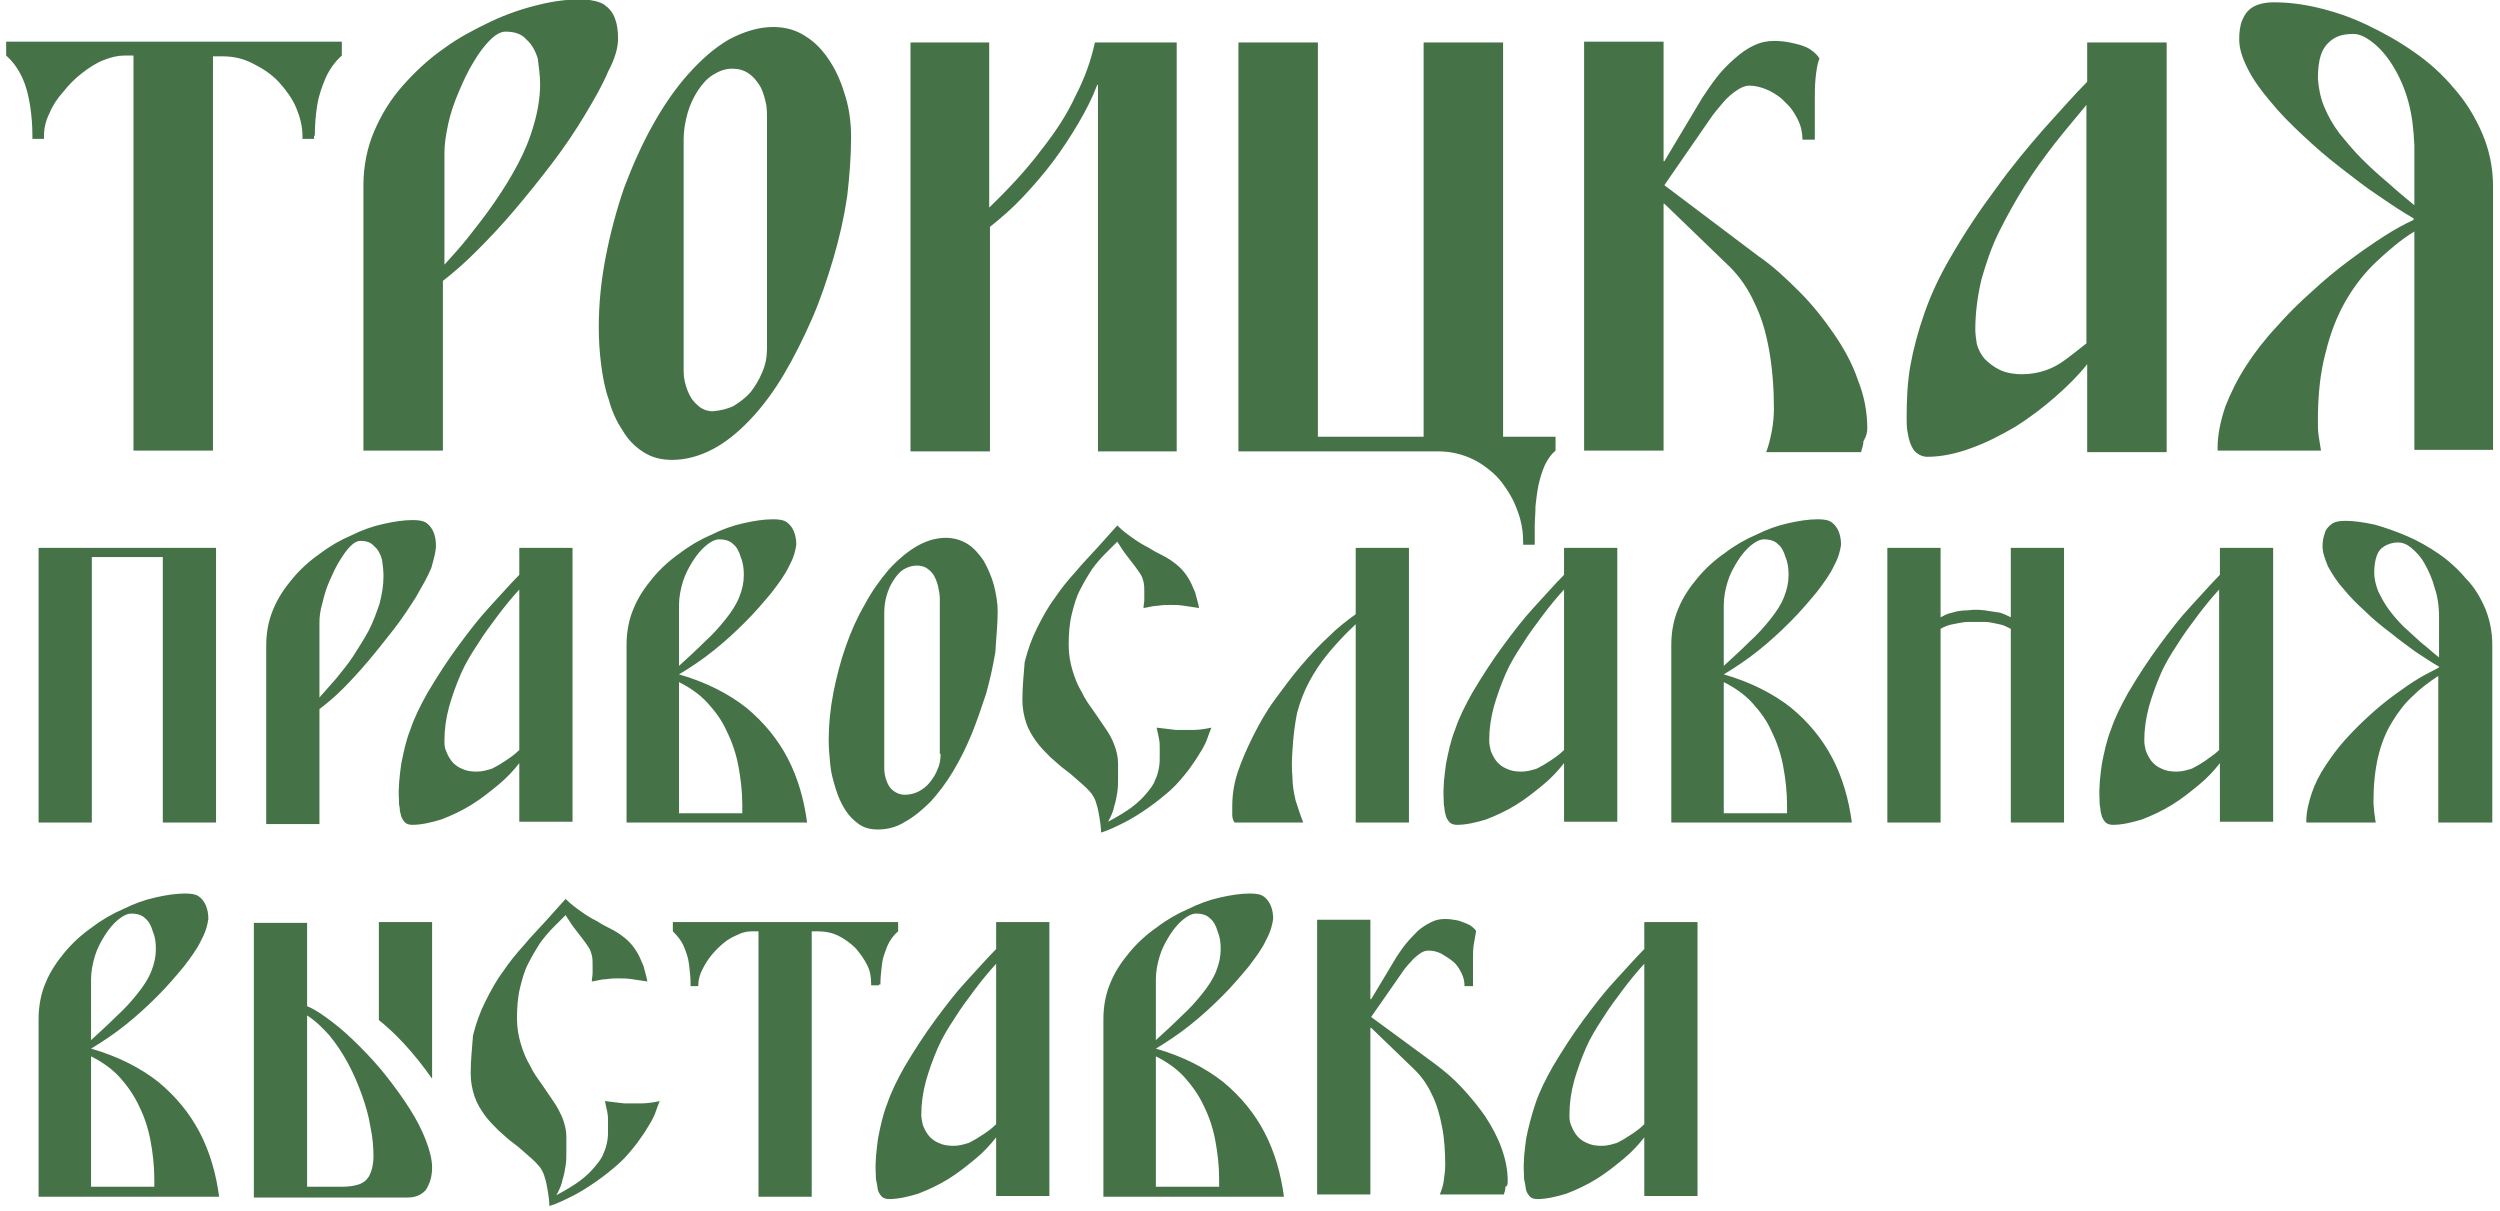 <?xml version="1.0" encoding="UTF-8"?> <svg xmlns="http://www.w3.org/2000/svg" width="324" height="157" viewBox="0 0 324 157" fill="none"> <path fill-rule="evenodd" clip-rule="evenodd" d="M40.8 17.6C40.8 16.3 40.9 15 41.1 13.7C41.3 12.4 41.7 11.3 42.2 10.1C42.7 9 43.4 8 44.3 7.2C44.3 7.2 44.3 7.1 44.3 6.9C44.3 6.7 44.3 6.4 44.3 6.1C44.3 5.8 44.3 5.6 44.3 5.4H0.8C0.8 5.6 0.8 5.9 0.8 6.1C0.8 6.3 0.8 6.6 0.8 6.9C0.8 7.1 0.8 7.2 0.8 7.2C1.7 8 2.4 9 2.9 10.1C3.4 11.2 3.7 12.4 3.9 13.7C4.1 15 4.2 16.2 4.2 17.6V18H5.7V17.6C5.7 16.7 5.9 15.7 6.4 14.7C6.8 13.7 7.4 12.8 8.2 11.9C8.9 11 9.7 10.2 10.6 9.5C11.5 8.8 12.4 8.2 13.4 7.8C14.4 7.4 15.3 7.2 16.1 7.2H17.3V58.4H27.6V7.3H28.8C30.3 7.3 31.6 7.6 32.9 8.3C34.1 8.9 35.3 9.7 36.2 10.7C37.1 11.7 37.9 12.8 38.4 14C38.9 15.2 39.2 16.4 39.2 17.6V18H40.7V17.6H40.8ZM80.1 5C80.1 4 80 3.2 79.7 2.4C79.4 1.6 79 1.1 78.3 0.6C77.7 0.2 76.7 -6.10203e-06 75.6 -0.1C73.8 -0.1 71.9 0.1 69.9 0.6C67.8 1.1 65.7 1.8 63.6 2.8C61.5 3.8 59.4 4.9 57.5 6.3C55.5 7.7 53.8 9.3 52.2 11.1C50.6 12.9 49.4 14.9 48.5 17C47.6 19.1 47.1 21.5 47.1 24V58.4H57.4V36.4C58.7 35.4 60.2 34.1 61.8 32.5C63.4 30.9 65.1 29.1 66.7 27.2C68.4 25.2 70 23.2 71.6 21.1C73.2 19 74.6 16.9 75.8 14.9C77 12.9 78.1 11 78.8 9.3C79.7 7.6 80.1 6.2 80.1 5ZM70 10.9C70 12.6 69.7 14.4 69.2 16.1C68.7 17.9 68 19.6 67.1 21.3C66.2 23 65.2 24.6 64.1 26.2C63 27.8 61.9 29.2 60.8 30.6C59.7 32 58.6 33.2 57.6 34.3V19.8C57.6 18.6 57.8 17.4 58.1 16C58.4 14.6 58.9 13.2 59.5 11.8C60.1 10.4 60.7 9.1 61.4 8C62.1 6.8 62.8 5.9 63.5 5.2C64.2 4.5 64.9 4.1 65.5 4.1C66.7 4.1 67.6 4.4 68.2 5.1C68.9 5.7 69.4 6.6 69.7 7.6C69.8 8.6 70 9.7 70 10.9ZM110.3 17.8C110.3 16 110.1 14.3 109.6 12.6C109.1 10.9 108.5 9.4 107.6 8C106.7 6.6 105.7 5.5 104.4 4.7C103.2 3.9 101.8 3.5 100.2 3.5C98.3 3.5 96.4 4.1 94.5 5.1C92.6 6.2 90.9 7.7 89.2 9.6C87.5 11.5 86 13.7 84.6 16.2C83.2 18.7 82 21.4 80.9 24.3C79.9 27.2 79.1 30.2 78.5 33.3C77.9 36.4 77.6 39.4 77.6 42.4C77.6 44 77.7 45.6 77.9 47.2C78.1 48.8 78.4 50.4 78.9 51.8C79.3 53.3 79.9 54.6 80.7 55.8C81.4 57 82.3 57.9 83.4 58.6C84.5 59.3 85.7 59.6 87.1 59.6C88.9 59.6 90.7 59.1 92.4 58.2C94.1 57.3 95.7 56 97.3 54.3C98.9 52.6 100.3 50.7 101.6 48.5C102.9 46.3 104.1 43.9 105.2 41.4C106.3 38.9 107.2 36.2 108 33.5C108.8 30.8 109.4 28.1 109.8 25.4C110.1 22.8 110.3 20.2 110.3 17.8ZM99.4 45.2C99.4 46.3 99.2 47.3 98.8 48.2C98.4 49.2 97.9 50 97.3 50.8C96.7 51.5 95.9 52.1 95.1 52.6C94.3 53 93.4 53.2 92.4 53.3C91.6 53.3 90.9 53 90.4 52.5C89.8 52 89.4 51.4 89.1 50.6C88.8 49.8 88.6 49 88.6 48.2V18C88.6 16.9 88.8 15.8 89.1 14.7C89.4 13.6 89.9 12.6 90.4 11.8C91 10.9 91.6 10.2 92.4 9.7C93.2 9.2 94 8.9 94.9 8.9C95.7 8.9 96.4 9.1 97 9.5C97.6 9.9 98 10.4 98.4 11C98.8 11.6 99 12.3 99.2 13.1C99.4 13.8 99.4 14.6 99.4 15.3V45.2V45.2ZM152.5 58.5V5.5H141.9C141.4 7.8 140.6 10.1 139.4 12.4C138.3 14.8 136.8 17.1 134.9 19.5C133.1 21.9 130.8 24.4 128.2 26.9V5.5H118V58.5H128.3V29.4C129.8 28.2 131.2 27 132.6 25.5C134 24 135.3 22.5 136.5 20.9C137.7 19.3 138.8 17.6 139.8 15.9C140.8 14.2 141.6 12.6 142.2 11H142.3V58.5H152.5ZM160.6 58.5H186.4C187.9 58.5 189.2 58.8 190.4 59.3C191.6 59.8 192.6 60.5 193.5 61.3C194.4 62.1 195.1 63.1 195.7 64.1C196.3 65.1 196.7 66.2 197 67.2C197.3 68.3 197.4 69.3 197.4 70.2V70.6H198.9V70.2C198.9 69.7 198.9 69 198.9 68.2C198.9 67.4 199 66.6 199 65.6C199.1 64.7 199.2 63.8 199.4 62.8C199.6 61.9 199.9 61 200.2 60.3C200.6 59.5 201 58.9 201.6 58.4V56.6H194.8V5.5H184.5V56.6H170.8V5.5H160.5V58.5H160.6ZM242 55.5C242 53.4 241.6 51.3 240.8 49.3C240.1 47.2 239 45.2 237.7 43.3C236.4 41.4 234.9 39.5 233.2 37.8C231.5 36.1 229.8 34.5 227.9 33.2L215.7 24L221.5 15.6C222.1 14.7 222.7 14 223.3 13.3C223.9 12.6 224.5 12.1 225.1 11.7C225.7 11.3 226.2 11.1 226.7 11.1C227.5 11.1 228.3 11.3 229.2 11.7C230 12.1 230.8 12.6 231.4 13.3C232.1 13.9 232.6 14.7 233 15.5C233.4 16.3 233.6 17.2 233.6 18.1H235.2C235.2 17.4 235.2 16.7 235.2 15.8C235.2 14.9 235.2 14 235.2 13C235.2 12 235.2 11.1 235.3 10.1C235.4 9.2 235.5 8.3 235.8 7.6C235.6 7.2 235.2 6.8 234.6 6.4C234 6 233.3 5.8 232.4 5.6C231.6 5.4 230.7 5.3 229.9 5.3C229 5.3 228.1 5.5 227.3 5.9C226.4 6.3 225.6 6.9 224.8 7.6C224 8.3 223.2 9.1 222.5 10C221.8 10.9 221.2 11.8 220.6 12.7L215.7 20.9H215.6V5.4H205.3V58.4H215.6V26.4H215.7L224.2 34.6C225.5 35.9 226.6 37.5 227.4 39.3C228.3 41.1 228.9 43.2 229.3 45.5C229.7 47.8 229.9 50.3 229.9 52.9C229.9 54 229.8 55 229.6 56C229.4 57 229.2 57.8 228.9 58.6H241.2C241.3 58.1 241.5 57.7 241.5 57.2C241.9 56.5 242 56 242 55.5ZM280.8 58.5V5.5H270.5V10.6C268.7 12.4 266.9 14.5 264.8 16.8C262.8 19.1 260.7 21.6 258.7 24.4C256.6 27.2 254.6 30.2 252.7 33.5C251.3 35.9 250.2 38.3 249.4 40.6C248.6 42.9 248 45.1 247.6 47.3C247.2 49.5 247.1 51.8 247.1 54.2C247.1 54.7 247.1 55.3 247.2 55.9C247.3 56.5 247.4 57 247.6 57.5C247.8 58 248 58.4 248.4 58.7C248.8 59 249.2 59.2 249.8 59.2C251.6 59.2 253.5 58.8 255.4 58.1C257.4 57.4 259.3 56.4 261.2 55.3C263.1 54.1 264.8 52.8 266.4 51.4C268 50 269.4 48.6 270.5 47.2V58.6H280.8V58.5ZM256 42.7C256 40.5 256.3 38.3 256.8 36.2C257.4 34.1 258.1 32 259.1 30C260.1 28 261.2 26 262.4 24.1C263.6 22.2 264.9 20.4 266.3 18.6C267.7 16.8 269.1 15.2 270.4 13.6V44.5C269.4 45.3 268.5 46 267.7 46.6C266.9 47.2 266 47.7 265.1 48C264.2 48.3 263.2 48.5 262.1 48.5C260.9 48.5 259.9 48.3 259.1 47.9C258.3 47.5 257.7 47 257.2 46.5C256.7 45.9 256.4 45.3 256.2 44.6C256.1 44 256 43.3 256 42.7ZM323.1 58.5V24.2C323.1 21.7 322.6 19.4 321.7 17.3C320.8 15.2 319.6 13.2 318 11.4C316.5 9.6 314.7 8 312.8 6.7C310.8 5.3 308.8 4.2 306.7 3.2C304.6 2.2 302.5 1.5 300.4 1C298.3 0.5 296.4 0.3 294.7 0.3C293.6 0.3 292.7 0.5 292 0.9C291.3 1.3 290.9 1.9 290.6 2.6C290.3 3.3 290.2 4.2 290.2 5.1C290.2 6.3 290.6 7.5 291.3 8.9C292 10.3 293 11.7 294.2 13.1C295.4 14.6 296.8 16 298.4 17.5C300 19 301.6 20.4 303.3 21.7C305 23 306.6 24.3 308.3 25.4C309.9 26.5 311.4 27.5 312.8 28.3V28.5C311.7 29 310.4 29.7 309 30.6C307.6 31.5 306 32.6 304.4 33.8C302.8 35 301.2 36.3 299.6 37.8C298 39.2 296.4 40.8 295 42.4C293.5 44 292.2 45.7 291.1 47.4C290 49.1 289.1 50.9 288.4 52.7C287.8 54.5 287.4 56.3 287.4 58V58.4H300.8C300.7 57.8 300.6 57.2 300.5 56.5C300.4 55.9 300.4 55.2 300.4 54.5C300.4 51.2 300.7 48.3 301.4 45.7C302 43.2 302.9 40.9 304 39C305.1 37.1 306.4 35.4 308 33.9C309.5 32.5 311.1 31.1 312.9 30V58.3H323.1V58.5ZM312.9 18.8V26.6C311.8 25.7 310.6 24.7 309.5 23.7C308.3 22.7 307.2 21.7 306.1 20.6C305 19.5 304.1 18.4 303.2 17.3C302.3 16.1 301.7 15 301.2 13.8C300.7 12.6 300.5 11.4 300.4 10.2C300.4 9 300.5 8 300.8 7.1C301.1 6.2 301.6 5.6 302.3 5.1C303 4.6 303.9 4.4 305 4.4C305.8 4.4 306.6 4.8 307.5 5.5C308.4 6.2 309.3 7.2 310.1 8.5C310.9 9.8 311.6 11.3 312.1 13.1C312.6 14.9 312.8 16.7 312.9 18.8Z" fill="#467247"></path> <path fill-rule="evenodd" clip-rule="evenodd" d="M28 106.6V71H5V106.6H11.9V72.2H21.1V106.6H28ZM56.5 70.7C56.5 70.1 56.4 69.5 56.2 69C56 68.5 55.7 68.1 55.3 67.8C54.9 67.5 54.3 67.4 53.5 67.4C52.3 67.4 51 67.6 49.7 67.9C48.3 68.2 46.9 68.7 45.5 69.4C44.1 70 42.7 70.8 41.4 71.8C40.1 72.7 38.9 73.8 37.9 75C36.9 76.2 36 77.5 35.4 79C34.8 80.4 34.5 82 34.5 83.7V106.8H41.4V91.9C42.3 91.2 43.3 90.4 44.4 89.3C45.5 88.2 46.6 87 47.7 85.7C48.8 84.4 49.9 83 51 81.6C52.1 80.2 53 78.8 53.9 77.4C54.7 76 55.4 74.8 55.9 73.6C56.2 72.5 56.5 71.5 56.5 70.7ZM49.7 74.7C49.7 75.9 49.5 77 49.2 78.2C48.8 79.4 48.4 80.5 47.8 81.7C47.2 82.8 46.5 83.9 45.8 85C45.1 86.1 44.3 87 43.6 87.9C42.8 88.8 42.1 89.6 41.4 90.4V80.7C41.4 79.9 41.5 79.1 41.8 78.1C42 77.2 42.3 76.2 42.7 75.3C43.1 74.4 43.5 73.5 44 72.7C44.5 71.9 44.9 71.3 45.4 70.8C45.9 70.3 46.3 70.1 46.7 70.1C47.5 70.1 48.1 70.3 48.5 70.8C49 71.2 49.3 71.8 49.5 72.5C49.6 73.1 49.7 73.9 49.7 74.7ZM74.2 106.6V71H67.3V74.5C66.1 75.7 64.9 77.1 63.5 78.6C62.1 80.1 60.8 81.8 59.4 83.7C58 85.6 56.7 87.6 55.4 89.8C54.5 91.4 53.7 93 53.2 94.5C52.6 96 52.3 97.5 52 99C51.8 100.5 51.6 102 51.7 103.6C51.7 104 51.7 104.3 51.8 104.7C51.8 105.1 51.9 105.4 52 105.8C52.1 106.1 52.3 106.4 52.5 106.6C52.7 106.8 53.1 106.9 53.4 106.9C54.6 106.9 55.9 106.6 57.2 106.2C58.5 105.7 59.8 105.1 61.1 104.3C62.4 103.5 63.5 102.6 64.6 101.7C65.7 100.8 66.6 99.8 67.3 98.9V106.5H74.2V106.6ZM57.6 96C57.6 94.5 57.8 93.1 58.2 91.6C58.6 90.2 59.1 88.8 59.7 87.4C60.3 86 61.1 84.7 61.9 83.5C62.7 82.2 63.6 81 64.5 79.8C65.4 78.6 66.3 77.5 67.3 76.4V97.2C66.7 97.8 66.1 98.2 65.5 98.6C64.9 99 64.4 99.3 63.8 99.6C63.2 99.8 62.5 100 61.8 100C61 100 60.4 99.9 59.8 99.6C59.3 99.4 58.8 99 58.5 98.6C58.2 98.2 58 97.8 57.8 97.3C57.6 96.9 57.6 96.4 57.6 96ZM81.1 106.6H104.6C104.2 103.6 103.4 100.8 102.1 98.3C100.8 95.8 99 93.6 96.7 91.7C94.4 89.9 91.5 88.4 88 87.4C89.5 86.5 91 85.5 92.5 84.3C94 83.1 95.3 81.9 96.6 80.6C97.9 79.3 99 78 100 76.8C101 75.5 101.8 74.4 102.3 73.3C102.9 72.2 103.1 71.3 103.2 70.6C103.2 70 103.1 69.4 102.9 68.9C102.7 68.4 102.4 68 102 67.7C101.6 67.4 101 67.3 100.2 67.3C99 67.3 97.7 67.5 96.4 67.8C95 68.1 93.6 68.6 92.2 69.3C90.8 69.9 89.4 70.7 88.1 71.7C86.8 72.6 85.6 73.7 84.6 74.9C83.6 76.1 82.7 77.4 82.1 78.9C81.5 80.3 81.2 81.9 81.2 83.6V106.6H81.1ZM96.4 74.5C96.4 75.5 96.2 76.4 95.8 77.4C95.4 78.4 94.8 79.3 94 80.3C93.2 81.3 92.4 82.2 91.3 83.2C90.3 84.2 89.2 85.2 88 86.3V78.4C88 77.4 88.2 76.4 88.5 75.4C88.8 74.4 89.3 73.5 89.8 72.7C90.3 71.9 90.9 71.2 91.5 70.7C92.1 70.2 92.7 69.9 93.2 69.9C94 69.9 94.6 70.1 95 70.5C95.5 70.9 95.8 71.5 96 72.2C96.3 72.9 96.4 73.7 96.4 74.5ZM96.2 105.4H88V88.4C89.4 89.1 90.7 90 91.7 91.1C92.7 92.2 93.6 93.4 94.2 94.8C94.9 96.2 95.4 97.7 95.7 99.3C96 100.9 96.2 102.6 96.2 104.3V105.4ZM129.3 79.3C129.3 78.1 129.1 77 128.8 75.8C128.5 74.7 128 73.6 127.5 72.7C126.9 71.8 126.2 71 125.4 70.5C124.6 70 123.6 69.7 122.6 69.7C121.3 69.7 120 70.1 118.8 70.8C117.6 71.5 116.4 72.5 115.2 73.8C114.1 75.1 113 76.6 112.1 78.3C111.1 80 110.3 81.8 109.6 83.8C108.9 85.8 108.4 87.8 108 89.8C107.6 91.9 107.4 93.9 107.4 95.9C107.4 97 107.5 98 107.6 99.1C107.7 100.2 108 101.2 108.3 102.2C108.6 103.2 109 104.1 109.5 104.9C110 105.7 110.6 106.3 111.3 106.8C112 107.3 112.8 107.5 113.8 107.5C115 107.5 116.2 107.2 117.3 106.5C118.4 105.9 119.5 105 120.6 103.9C121.6 102.8 122.6 101.5 123.5 100C124.4 98.5 125.2 96.9 125.9 95.2C126.6 93.5 127.2 91.7 127.8 89.9C128.3 88.1 128.7 86.3 129 84.5C129.1 82.7 129.3 80.9 129.3 79.3ZM121.9 97.7C121.9 98.4 121.8 99.1 121.5 99.7C121.3 100.3 120.9 100.9 120.5 101.4C120.1 101.9 119.6 102.3 119 102.6C118.4 102.9 117.8 103 117.2 103C116.7 103 116.2 102.8 115.8 102.5C115.4 102.2 115.1 101.8 114.9 101.2C114.7 100.7 114.6 100.1 114.6 99.6V79.4C114.6 78.7 114.7 77.9 114.9 77.2C115.1 76.5 115.4 75.8 115.8 75.2C116.2 74.6 116.6 74.1 117.1 73.8C117.6 73.5 118.2 73.3 118.8 73.3C119.3 73.3 119.8 73.4 120.2 73.7C120.6 74 120.9 74.3 121.1 74.7C121.3 75.1 121.5 75.6 121.6 76.1C121.7 76.6 121.8 77.1 121.8 77.6V97.7H121.9ZM132.5 90.7C132.5 91.8 132.7 92.8 133 93.7C133.3 94.6 133.8 95.4 134.3 96.1C134.8 96.8 135.5 97.5 136.1 98.1C136.8 98.7 137.4 99.3 138.1 99.8C138.8 100.3 139.4 100.9 140 101.4C140.6 101.9 141.1 102.4 141.5 102.9C141.7 103.2 142 103.7 142.1 104.2C142.3 104.8 142.4 105.4 142.5 106C142.6 106.6 142.7 107.3 142.7 107.9C143.7 107.6 144.7 107.1 145.7 106.6C146.7 106.1 147.8 105.4 148.8 104.7C149.8 104 150.8 103.2 151.7 102.4C152.6 101.6 153.4 100.6 154.1 99.7C154.6 99 155.1 98.3 155.5 97.6C155.9 97 156.2 96.4 156.4 95.9C156.6 95.3 156.8 94.8 157 94.3C156.1 94.5 155.3 94.6 154.6 94.6C153.9 94.6 153.1 94.6 152.4 94.6C151.6 94.5 150.8 94.4 149.9 94.3C150 94.8 150.1 95.2 150.2 95.7C150.3 96.2 150.3 96.6 150.3 97C150.3 97.4 150.3 97.7 150.3 98C150.3 98.5 150.3 99 150.2 99.5C150.1 100 150 100.5 149.7 101.1C149.5 101.7 149.1 102.2 148.6 102.8C148.1 103.4 147.5 104 146.7 104.6C145.9 105.2 144.9 105.8 143.6 106.5C144 105.8 144.3 105.1 144.4 104.5C144.6 103.9 144.7 103.3 144.8 102.7C144.9 102.1 144.9 101.5 144.9 100.9C144.9 100.3 144.9 99.6 144.9 98.9C144.9 98.1 144.7 97.3 144.4 96.5C144.1 95.7 143.7 95 143.2 94.3C142.7 93.6 142.2 92.8 141.7 92.1C141.2 91.4 140.6 90.6 140.2 89.7C139.7 88.9 139.3 87.9 139 86.9C138.7 85.9 138.5 84.8 138.5 83.6C138.5 82.2 138.6 80.8 138.9 79.6C139.2 78.4 139.5 77.3 140 76.4C140.5 75.4 141 74.6 141.5 73.8C142.1 73 142.6 72.4 143.2 71.8C143.8 71.2 144.3 70.7 144.8 70.2C145.3 71 145.7 71.6 146.1 72.1C146.5 72.6 146.8 73 147.1 73.4C147.4 73.8 147.6 74.1 147.8 74.4C148 74.7 148.1 75 148.2 75.4C148.3 75.8 148.3 76.2 148.3 76.7C148.3 77 148.3 77.3 148.3 77.7C148.3 78.1 148.2 78.4 148.2 78.8C148.9 78.7 149.5 78.5 150.1 78.5C150.7 78.4 151.2 78.4 151.7 78.4C152.2 78.4 152.8 78.4 153.4 78.5C154 78.6 154.7 78.7 155.4 78.8C155.3 78.2 155.1 77.6 154.9 76.8C154.6 76.1 154.3 75.3 153.8 74.6C153.4 74 152.9 73.5 152.4 73.1C151.9 72.7 151.3 72.3 150.7 72C150.1 71.7 149.5 71.4 148.9 71C148.3 70.7 147.6 70.3 146.9 69.8C146.2 69.3 145.5 68.8 144.8 68.1C144 69 143.1 70 142.2 71C141.3 72 140.3 73 139.4 74.1C138.4 75.2 137.5 76.3 136.7 77.5C135.8 78.7 135.1 80 134.4 81.4C133.7 82.8 133.2 84.2 132.8 85.8C132.7 87.2 132.5 88.9 132.5 90.7ZM182.6 106.6V71H175.7V79.6C174.6 80.4 173.4 81.3 172.2 82.5C171 83.6 169.8 84.9 168.6 86.3C167.4 87.7 166.3 89.2 165.2 90.7C164.1 92.2 163.2 93.8 162.4 95.4C161.6 97 160.9 98.6 160.4 100.1C159.9 101.6 159.7 103.1 159.7 104.5C159.7 104.9 159.7 105.2 159.7 105.6C159.7 106 159.8 106.3 160 106.6H168.9C168.5 105.6 168.2 104.6 167.9 103.7C167.7 102.8 167.5 101.8 167.5 100.7C167.4 99.7 167.4 98.6 167.5 97.3C167.6 95.5 167.8 93.9 168.1 92.4C168.5 90.9 169 89.6 169.7 88.3C170.4 87 171.2 85.8 172.2 84.6C173.2 83.4 174.4 82.1 175.7 80.9V106.6H182.6ZM209.6 106.6V71H202.7V74.5C201.5 75.7 200.3 77.1 198.9 78.6C197.5 80.1 196.2 81.8 194.8 83.7C193.4 85.6 192.1 87.6 190.8 89.8C189.9 91.4 189.1 93 188.6 94.5C188 96 187.7 97.5 187.4 99C187.2 100.5 187 102 187.1 103.6C187.1 104 187.1 104.3 187.2 104.7C187.2 105.1 187.3 105.4 187.4 105.8C187.5 106.1 187.7 106.4 187.9 106.6C188.1 106.8 188.5 106.9 188.8 106.9C190 106.9 191.3 106.6 192.6 106.2C193.9 105.7 195.2 105.1 196.5 104.3C197.8 103.5 198.9 102.6 200 101.7C201.1 100.8 202 99.8 202.7 98.9V106.5H209.6V106.6ZM193 96C193 94.5 193.2 93.1 193.6 91.6C194 90.2 194.5 88.8 195.1 87.4C195.7 86 196.5 84.7 197.3 83.5C198.1 82.2 199 81 199.9 79.8C200.8 78.6 201.7 77.5 202.7 76.4V97.2C202.1 97.8 201.5 98.2 200.9 98.6C200.3 99 199.8 99.3 199.2 99.6C198.6 99.8 197.9 100 197.2 100C196.4 100 195.8 99.9 195.2 99.6C194.7 99.4 194.2 99 193.9 98.6C193.6 98.2 193.4 97.8 193.2 97.3C193.1 96.9 193 96.4 193 96ZM216.5 106.6H240C239.6 103.6 238.8 100.8 237.5 98.3C236.2 95.8 234.4 93.6 232.1 91.7C229.8 89.9 226.9 88.4 223.4 87.4C224.9 86.5 226.4 85.5 227.9 84.3C229.4 83.1 230.7 81.9 232 80.6C233.3 79.3 234.4 78 235.4 76.8C236.4 75.5 237.2 74.4 237.7 73.3C238.3 72.2 238.5 71.3 238.6 70.6C238.6 70 238.5 69.4 238.3 68.9C238.1 68.4 237.8 68 237.4 67.7C237 67.4 236.4 67.3 235.6 67.3C234.4 67.3 233.1 67.5 231.8 67.8C230.4 68.1 229 68.6 227.6 69.3C226.2 69.9 224.8 70.7 223.5 71.7C222.2 72.6 221 73.7 220 74.9C219 76.1 218.1 77.4 217.5 78.9C216.9 80.3 216.6 81.9 216.6 83.6V106.6H216.5ZM231.8 74.5C231.8 75.5 231.6 76.4 231.2 77.4C230.8 78.4 230.2 79.3 229.4 80.3C228.6 81.3 227.8 82.2 226.7 83.2C225.7 84.2 224.6 85.2 223.4 86.3V78.4C223.4 77.4 223.6 76.4 223.9 75.4C224.2 74.4 224.7 73.5 225.2 72.7C225.7 71.9 226.3 71.2 226.9 70.7C227.5 70.2 228.1 69.9 228.6 69.9C229.4 69.9 230 70.1 230.4 70.5C230.9 70.9 231.2 71.5 231.4 72.2C231.7 72.9 231.8 73.7 231.8 74.5ZM231.6 105.4H223.4V88.4C224.8 89.1 226.1 90 227.1 91.1C228.1 92.2 229 93.4 229.6 94.8C230.3 96.2 230.8 97.7 231.1 99.3C231.4 100.9 231.6 102.6 231.6 104.3V105.4ZM267.5 106.6V71H260.6V80C260.2 79.8 259.8 79.6 259.2 79.4C258.6 79.3 257.9 79.2 257.2 79.1C256.5 79 255.7 79 255 79.1C254.3 79.1 253.6 79.2 253 79.4C252.4 79.5 251.9 79.8 251.5 80V71H244.6V106.6H251.5V81.5C252 81.2 252.5 81 253.1 80.9C253.7 80.8 254.4 80.6 255.1 80.6C255.8 80.6 256.5 80.6 257.2 80.6C257.9 80.6 258.5 80.8 259.1 80.9C259.7 81 260.2 81.3 260.6 81.5V106.6H267.5ZM294.6 106.6V71H287.7V74.5C286.5 75.7 285.3 77.1 283.9 78.6C282.5 80.1 281.2 81.8 279.8 83.7C278.4 85.6 277.1 87.6 275.8 89.8C274.9 91.4 274.1 93 273.6 94.5C273 96 272.7 97.5 272.4 99C272.2 100.5 272 102 272.1 103.6C272.1 104 272.1 104.3 272.2 104.7C272.2 105.1 272.3 105.4 272.4 105.8C272.5 106.1 272.7 106.4 272.9 106.6C273.1 106.8 273.5 106.9 273.8 106.9C275 106.9 276.3 106.6 277.6 106.2C278.9 105.7 280.2 105.1 281.5 104.3C282.8 103.5 283.9 102.6 285 101.7C286.1 100.8 287 99.8 287.7 98.9V106.5H294.6V106.6ZM277.9 96C277.9 94.5 278.1 93.1 278.5 91.6C278.9 90.2 279.4 88.8 280 87.4C280.6 86 281.4 84.7 282.2 83.5C283 82.2 283.9 81 284.8 79.8C285.7 78.6 286.6 77.5 287.6 76.4V97.2C287 97.8 286.3 98.2 285.8 98.6C285.2 99 284.7 99.3 284.1 99.6C283.5 99.8 282.8 100 282.1 100C281.3 100 280.7 99.9 280.1 99.6C279.6 99.4 279.1 99 278.8 98.6C278.5 98.2 278.3 97.8 278.1 97.3C278 96.9 277.9 96.4 277.9 96ZM323 106.6V83.6C323 81.9 322.7 80.4 322.1 78.9C321.5 77.5 320.7 76.1 319.6 75C318.6 73.8 317.4 72.7 316.1 71.8C314.8 70.9 313.4 70.1 312 69.5C310.6 68.9 309.2 68.4 307.8 68C306.4 67.7 305.1 67.5 304 67.5C303.2 67.5 302.6 67.6 302.2 67.9C301.8 68.2 301.4 68.6 301.3 69.1C301.1 69.6 301 70.2 301 70.8C301 71.6 301.3 72.4 301.7 73.4C302.2 74.3 302.8 75.3 303.7 76.3C304.5 77.3 305.5 78.3 306.5 79.2C307.5 80.2 308.6 81.1 309.8 82C310.9 82.9 312 83.7 313.1 84.5C314.2 85.2 315.2 85.9 316.1 86.4V86.5C315.4 86.9 314.5 87.3 313.5 87.9C312.5 88.5 311.5 89.2 310.4 90C309.3 90.8 308.2 91.7 307.1 92.7C306 93.7 305 94.7 304 95.8C303 96.9 302.2 98 301.4 99.2C300.6 100.4 300 101.6 299.6 102.8C299.2 104 298.9 105.2 298.9 106.4V106.6H307.9C307.8 106.2 307.8 105.8 307.7 105.3C307.7 104.9 307.6 104.4 307.6 104C307.6 101.8 307.8 99.8 308.2 98.1C308.6 96.4 309.2 94.9 310 93.6C310.8 92.3 311.6 91.2 312.7 90.2C313.7 89.2 314.8 88.4 316 87.6V106.6H323ZM316.1 80V85.2C315.3 84.6 314.6 83.9 313.8 83.3C313 82.6 312.3 81.9 311.5 81.2C310.8 80.5 310.1 79.7 309.6 79C309 78.2 308.6 77.4 308.2 76.6C307.9 75.8 307.7 75 307.7 74.2C307.7 73.4 307.8 72.7 308 72.1C308.2 71.5 308.5 71.1 309 70.8C309.5 70.5 310.1 70.3 310.8 70.3C311.3 70.3 311.9 70.5 312.5 71C313.1 71.5 313.7 72.1 314.2 73C314.7 73.9 315.2 74.9 315.5 76.1C315.9 77.2 316.1 78.5 316.1 80Z" fill="#467247"></path> <path fill-rule="evenodd" clip-rule="evenodd" d="M4.9 155.1H28.4C28 152.1 27.2 149.3 25.9 146.8C24.6 144.3 22.8 142.1 20.5 140.2C18.2 138.4 15.3 136.9 11.8 135.9C13.3 135 14.8 134 16.3 132.8C17.8 131.6 19.1 130.4 20.4 129.1C21.7 127.8 22.8 126.5 23.8 125.3C24.8 124 25.6 122.9 26.1 121.8C26.7 120.7 26.9 119.8 27 119.1C27 118.4 26.9 117.9 26.7 117.4C26.5 116.9 26.2 116.5 25.8 116.2C25.4 115.9 24.8 115.8 24 115.8C22.8 115.8 21.5 116 20.2 116.3C18.8 116.6 17.4 117.1 16 117.8C14.6 118.4 13.2 119.2 11.9 120.2C10.6 121.1 9.4 122.2 8.4 123.4C7.4 124.6 6.5 125.9 5.9 127.4C5.3 128.8 5 130.4 5 132.1V155.1H4.9ZM20.2 123C20.2 124 20 124.9 19.6 125.9C19.2 126.9 18.6 127.8 17.8 128.8C17 129.8 16.2 130.7 15.1 131.7C14.1 132.7 13 133.7 11.8 134.8V126.9C11.8 125.9 12 124.9 12.3 123.9C12.6 122.9 13.1 122 13.6 121.2C14.1 120.4 14.7 119.7 15.3 119.2C15.9 118.7 16.5 118.4 17 118.4C17.8 118.4 18.4 118.6 18.8 119C19.3 119.4 19.6 120 19.8 120.7C20.1 121.4 20.2 122.1 20.2 123ZM20 153.8H11.8V136.9C13.2 137.6 14.5 138.5 15.5 139.6C16.5 140.7 17.4 142 18 143.3C18.7 144.7 19.2 146.2 19.5 147.8C19.8 149.4 20 151.1 20 152.8V153.8ZM49.1 119.5V132.2C50.1 133 51.2 134 52.4 135.3C53.6 136.6 54.8 138.1 56 139.8V119.5H49.1V119.5ZM56 151.3C56 150.3 55.7 149.1 55.2 147.8C54.7 146.5 54 145.1 53.1 143.7C52.2 142.3 51.2 140.9 50.1 139.5C49 138.1 47.8 136.8 46.6 135.6C45.4 134.4 44.2 133.3 43 132.4C41.8 131.5 40.8 130.8 39.8 130.4V119.6H32.9V155.2H52.8C53.8 155.2 54.6 154.9 55.2 154.2C55.7 153.4 56 152.5 56 151.3ZM48.4 149.8C48.4 150.9 48.2 151.7 47.9 152.3C47.6 152.9 47.1 153.3 46.5 153.5C45.9 153.7 45.2 153.8 44.3 153.8H39.8V131.6C40.9 132.3 41.8 133.2 42.7 134.2C43.6 135.3 44.4 136.5 45.1 137.8C45.8 139.1 46.4 140.5 46.9 141.9C47.4 143.3 47.8 144.7 48 146C48.3 147.4 48.4 148.7 48.4 149.8ZM61 139.1C61 140.2 61.2 141.2 61.5 142.1C61.8 143 62.3 143.8 62.8 144.5C63.3 145.2 64 145.9 64.6 146.5C65.3 147.1 65.9 147.7 66.6 148.2C67.3 148.7 67.9 149.3 68.5 149.8C69.1 150.3 69.6 150.8 70 151.3C70.2 151.6 70.5 152.1 70.6 152.6C70.8 153.2 70.9 153.8 71 154.4C71.1 155 71.2 155.7 71.2 156.3C72.2 156 73.2 155.5 74.2 155C75.2 154.5 76.3 153.8 77.3 153.1C78.3 152.4 79.3 151.6 80.2 150.8C81.1 150 81.9 149 82.6 148.1C83.1 147.4 83.6 146.7 84 146C84.4 145.4 84.7 144.8 84.9 144.3C85.1 143.7 85.3 143.2 85.5 142.7C84.6 142.9 83.8 143 83.1 143C82.4 143 81.6 143 80.9 143C80.1 142.9 79.3 142.8 78.4 142.7C78.5 143.2 78.6 143.6 78.7 144.1C78.8 144.6 78.8 145 78.8 145.4C78.8 145.8 78.8 146.1 78.8 146.4C78.8 146.9 78.8 147.4 78.7 147.9C78.6 148.4 78.5 148.9 78.2 149.5C78 150.1 77.6 150.6 77.1 151.2C76.6 151.8 76 152.4 75.2 153C74.4 153.6 73.4 154.2 72.1 154.9C72.5 154.2 72.8 153.5 72.9 152.9C73.1 152.3 73.2 151.7 73.3 151.1C73.4 150.5 73.4 149.9 73.4 149.3C73.4 148.7 73.4 148 73.4 147.3C73.4 146.5 73.2 145.7 72.9 144.9C72.6 144.2 72.2 143.4 71.7 142.7C71.2 142 70.7 141.2 70.2 140.5C69.7 139.8 69.1 139 68.7 138.1C68.2 137.3 67.8 136.3 67.5 135.3C67.2 134.3 67 133.2 67 132C67 130.6 67.1 129.2 67.4 128C67.7 126.8 68 125.7 68.5 124.8C69 123.8 69.5 123 70 122.2C70.6 121.4 71.1 120.8 71.7 120.2C72.3 119.6 72.8 119.1 73.3 118.6C73.8 119.4 74.2 120 74.6 120.5C75 121 75.3 121.4 75.6 121.8C75.9 122.2 76.1 122.5 76.3 122.8C76.5 123.1 76.6 123.4 76.7 123.8C76.8 124.2 76.8 124.6 76.8 125.1C76.8 125.4 76.8 125.7 76.8 126.1C76.8 126.5 76.7 126.8 76.7 127.2C77.4 127.1 78 126.9 78.6 126.9C79.2 126.8 79.7 126.8 80.2 126.8C80.7 126.8 81.3 126.8 81.9 126.9C82.5 127 83.2 127.1 83.9 127.2C83.8 126.6 83.6 126 83.4 125.2C83.1 124.5 82.8 123.7 82.3 123C81.9 122.4 81.4 121.9 80.9 121.5C80.4 121.1 79.8 120.7 79.2 120.4C78.6 120.1 78 119.8 77.4 119.4C76.8 119.1 76.1 118.7 75.4 118.2C74.7 117.7 74 117.2 73.3 116.5C72.5 117.4 71.6 118.4 70.7 119.4C69.8 120.4 68.8 121.4 67.9 122.5C66.9 123.6 66 124.7 65.2 125.9C64.3 127.1 63.6 128.4 62.9 129.8C62.2 131.2 61.7 132.6 61.3 134.2C61.2 135.7 61 137.3 61 139.1ZM114.1 127.6C114.1 126.7 114.2 125.9 114.3 125C114.4 124.1 114.7 123.4 115 122.6C115.3 121.9 115.8 121.2 116.4 120.7C116.4 120.7 116.4 120.6 116.4 120.5C116.4 120.4 116.4 120.2 116.4 120C116.4 119.8 116.4 119.6 116.4 119.5H87.2C87.2 119.6 87.2 119.8 87.2 120C87.2 120.2 87.2 120.4 87.2 120.5C87.2 120.6 87.2 120.7 87.2 120.7C87.8 121.3 88.3 121.9 88.6 122.6C88.9 123.3 89.2 124.1 89.3 125C89.4 125.8 89.5 126.7 89.5 127.6V127.8H90.5V127.6C90.5 127 90.7 126.3 91 125.7C91.3 125.1 91.7 124.4 92.2 123.8C92.7 123.2 93.2 122.7 93.8 122.2C94.4 121.7 95 121.4 95.7 121.1C96.3 120.8 96.9 120.7 97.5 120.7H98.3V155.1H105.2V120.7H106C107 120.7 107.9 120.9 108.7 121.3C109.5 121.7 110.3 122.3 110.9 122.9C111.5 123.6 112 124.3 112.4 125.1C112.8 125.9 112.9 126.7 112.9 127.5V127.7H113.9V127.6H114.1ZM136 155.1V119.5H129.1V123C127.9 124.2 126.7 125.6 125.3 127.1C123.9 128.6 122.6 130.3 121.2 132.2C119.8 134.1 118.5 136.1 117.2 138.3C116.3 139.9 115.5 141.5 115 143C114.4 144.5 114.1 146 113.8 147.5C113.6 149 113.4 150.5 113.5 152.1C113.5 152.5 113.5 152.8 113.6 153.2C113.7 153.6 113.7 153.9 113.8 154.3C113.9 154.6 114.1 154.9 114.3 155.1C114.5 155.3 114.9 155.4 115.2 155.4C116.4 155.4 117.7 155.1 119 154.7C120.3 154.2 121.6 153.6 122.9 152.8C124.2 152 125.3 151.1 126.4 150.2C127.5 149.3 128.4 148.3 129.1 147.4V155H136V155.1ZM119.4 144.5C119.4 143 119.6 141.6 120 140.1C120.4 138.7 120.9 137.3 121.5 135.9C122.1 134.5 122.9 133.2 123.7 132C124.5 130.7 125.4 129.5 126.3 128.3C127.2 127.1 128.1 126 129.1 124.9V145.7C128.5 146.3 127.9 146.7 127.3 147.1C126.7 147.5 126.2 147.8 125.6 148.1C125 148.3 124.3 148.5 123.6 148.5C122.8 148.5 122.2 148.4 121.6 148.1C121.1 147.9 120.6 147.5 120.3 147.1C120 146.7 119.8 146.3 119.6 145.8C119.5 145.3 119.4 144.9 119.4 144.5ZM142.9 155.1H166.4C166 152.1 165.2 149.3 163.9 146.8C162.6 144.3 160.8 142.1 158.5 140.2C156.2 138.4 153.3 136.9 149.8 135.9C151.3 135 152.8 134 154.3 132.8C155.8 131.6 157.1 130.4 158.4 129.1C159.7 127.8 160.8 126.5 161.8 125.3C162.8 124 163.6 122.9 164.1 121.8C164.7 120.7 164.9 119.8 165 119.1C165 118.4 164.9 117.9 164.7 117.4C164.5 116.9 164.2 116.5 163.8 116.2C163.4 115.9 162.8 115.8 162 115.8C160.8 115.8 159.5 116 158.2 116.3C156.8 116.6 155.4 117.1 154 117.8C152.6 118.4 151.2 119.2 149.9 120.2C148.6 121.1 147.4 122.2 146.4 123.4C145.4 124.6 144.5 125.9 143.9 127.4C143.3 128.8 143 130.4 143 132.1V155.1H142.9ZM158.2 123C158.2 124 158 124.9 157.6 125.9C157.2 126.9 156.6 127.8 155.8 128.8C155 129.8 154.2 130.7 153.1 131.7C152.1 132.7 151 133.7 149.8 134.8V126.9C149.8 125.9 150 124.9 150.3 123.9C150.6 122.9 151.1 122 151.6 121.2C152.1 120.4 152.7 119.7 153.3 119.2C153.9 118.7 154.5 118.4 155 118.4C155.8 118.4 156.4 118.6 156.8 119C157.3 119.4 157.6 120 157.8 120.7C158.1 121.4 158.2 122.1 158.2 123ZM158 153.8H149.8V136.9C151.2 137.6 152.5 138.5 153.5 139.6C154.5 140.7 155.4 142 156 143.3C156.7 144.7 157.2 146.2 157.5 147.8C157.8 149.4 158 151.1 158 152.8V153.8ZM195.4 153C195.4 151.6 195.1 150.2 194.6 148.8C194.1 147.4 193.4 146.1 192.5 144.7C191.6 143.4 190.6 142.2 189.5 141C188.4 139.8 187.2 138.8 186 137.9L177.7 131.8L181.6 126.2C182 125.6 182.4 125.1 182.8 124.7C183.2 124.2 183.6 123.9 184 123.6C184.4 123.3 184.8 123.2 185.1 123.2C185.7 123.2 186.2 123.3 186.8 123.6C187.3 123.9 187.8 124.2 188.3 124.6C188.8 125 189.1 125.5 189.4 126.1C189.7 126.7 189.8 127.2 189.8 127.8H190.9C190.9 127.4 190.9 126.8 190.9 126.2C190.9 125.6 190.9 125 190.9 124.3C190.9 123.6 190.9 123 191 122.4C191.1 121.8 191.2 121.2 191.3 120.7C191.2 120.4 190.9 120.2 190.5 119.9C190.1 119.7 189.6 119.5 189 119.3C188.4 119.2 187.9 119.1 187.3 119.1C186.7 119.1 186.1 119.2 185.5 119.5C184.9 119.8 184.4 120.1 183.8 120.6C183.3 121.1 182.8 121.6 182.3 122.2C181.8 122.8 181.4 123.4 181 124L177.7 129.5H177.6V119.2H170.7V154.8H177.6V133.2H177.7L183.4 138.7C184.3 139.6 185 140.6 185.6 141.9C186.2 143.1 186.6 144.5 186.9 146.1C187.2 147.6 187.3 149.3 187.3 151C187.3 151.7 187.2 152.4 187.1 153.1C187 153.8 186.8 154.3 186.6 154.8H194.9C195 154.5 195.1 154.2 195.1 153.8C195.4 153.7 195.4 153.4 195.4 153ZM220 155.1V119.5H213.1V123C211.9 124.2 210.7 125.6 209.3 127.1C207.9 128.6 206.6 130.3 205.2 132.2C203.8 134.1 202.5 136.1 201.2 138.3C200.3 139.9 199.5 141.5 199 143C198.5 144.5 198.1 146 197.8 147.5C197.6 149 197.4 150.5 197.5 152.1C197.5 152.5 197.5 152.8 197.6 153.2C197.7 153.6 197.7 153.9 197.8 154.3C197.9 154.6 198.1 154.9 198.3 155.1C198.5 155.3 198.9 155.4 199.2 155.4C200.4 155.4 201.7 155.1 203 154.7C204.3 154.2 205.6 153.6 206.9 152.8C208.2 152 209.3 151.1 210.4 150.2C211.5 149.3 212.4 148.3 213.1 147.4V155H220V155.1ZM203.4 144.5C203.4 143 203.6 141.6 204 140.1C204.4 138.7 204.9 137.3 205.5 135.9C206.1 134.5 206.9 133.2 207.7 132C208.5 130.7 209.4 129.5 210.3 128.3C211.2 127.1 212.1 126 213.1 124.9V145.7C212.5 146.3 211.9 146.7 211.3 147.1C210.7 147.5 210.2 147.8 209.6 148.1C209 148.3 208.3 148.5 207.6 148.5C206.8 148.5 206.2 148.4 205.6 148.1C205.1 147.9 204.6 147.5 204.3 147.1C204 146.7 203.8 146.3 203.6 145.8C203.4 145.3 203.4 144.9 203.4 144.5Z" fill="#467247"></path> </svg> 